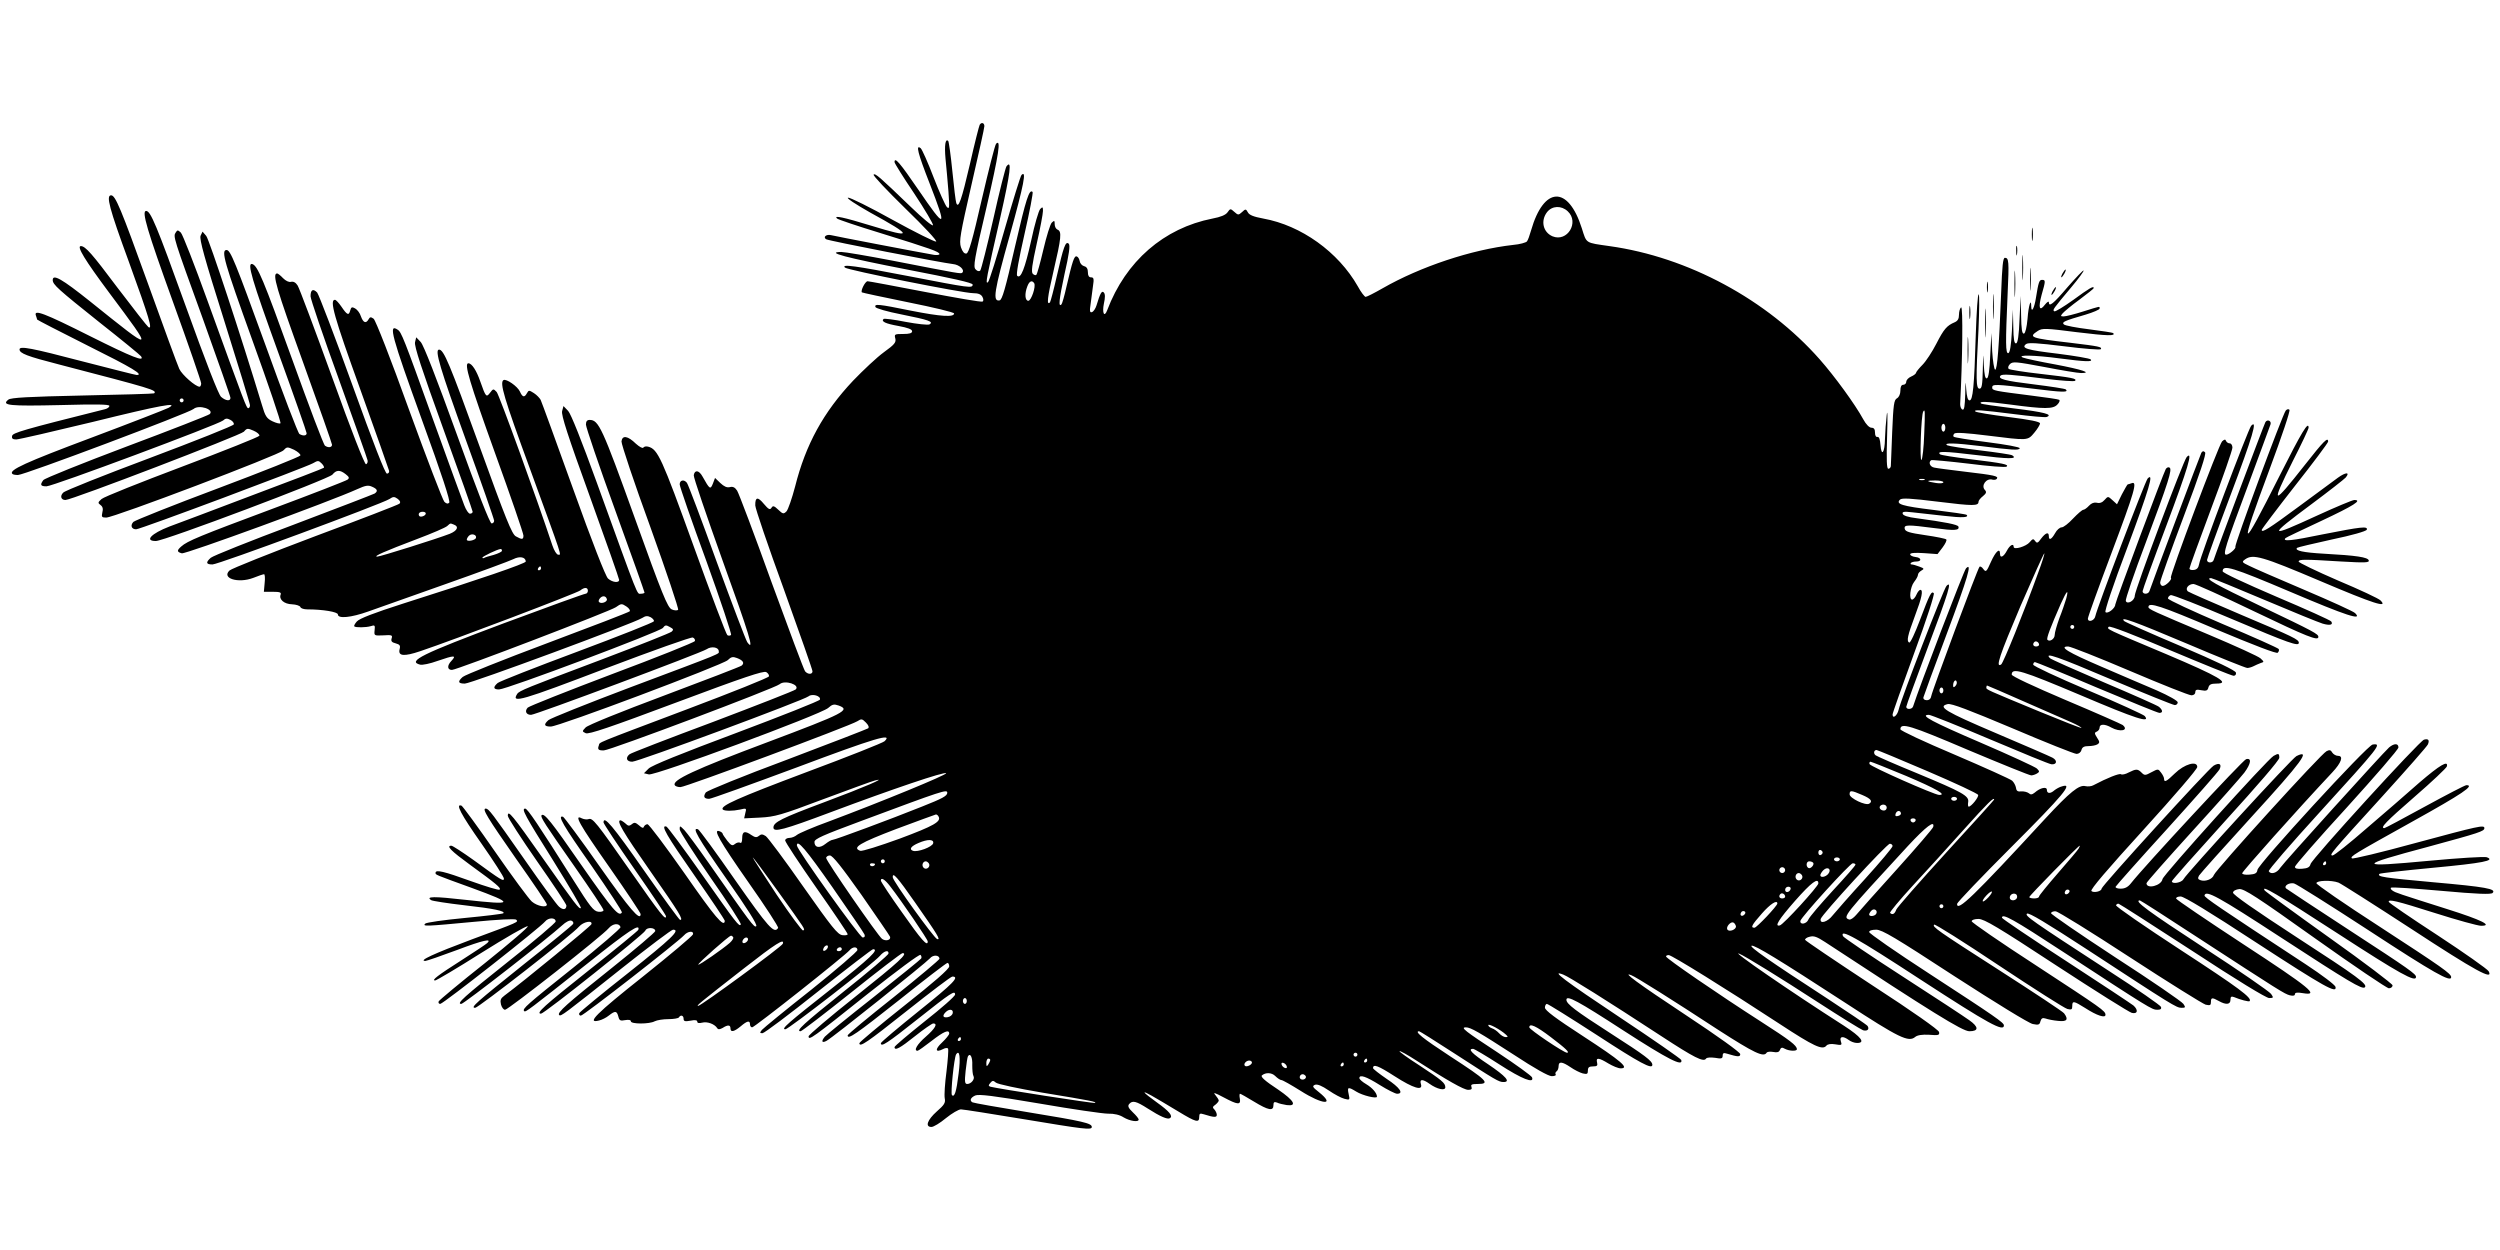 <?xml version="1.0" standalone="no"?>
<!DOCTYPE svg PUBLIC "-//W3C//DTD SVG 20010904//EN"
 "http://www.w3.org/TR/2001/REC-SVG-20010904/DTD/svg10.dtd">
<svg version="1.0" xmlns="http://www.w3.org/2000/svg"
 width="1280pt" height="640pt" viewBox="0 0 1280 640"
 preserveAspectRatio="xMidYMid meet">
<g transform="translate(0,640) scale(0.1,-0.1)"
fill="#000000" stroke="none">
<path d="M5016 5761 c-3 -5 -26 -95 -50 -201 -43 -185 -59 -231 -70 -199 -3 8
-12 81 -20 163 -8 81 -18 151 -21 154 -15 15 -20 -23 -14 -90 4 -40 11 -116
15 -168 6 -84 5 -93 -8 -80 -8 8 -39 77 -68 152 -29 76 -59 143 -66 149 -27
22 -15 -25 46 -181 91 -234 83 -238 -59 -30 -93 136 -121 169 -121 140 0 -6
45 -78 101 -161 55 -83 98 -156 96 -162 -2 -7 -53 35 -113 93 -162 156 -183
174 -191 166 -5 -4 69 -82 162 -173 97 -94 165 -167 158 -170 -7 -2 -108 48
-224 112 -115 64 -218 115 -227 113 -10 -2 39 -34 113 -76 221 -121 222 -134
7 -68 -147 45 -196 55 -176 37 5 -5 106 -39 224 -75 258 -80 300 -95 300 -107
0 -4 -12 -6 -27 -4 -71 12 -509 96 -528 101 -24 6 -43 -10 -25 -21 12 -8 599
-122 649 -127 33 -3 62 -30 48 -44 -7 -7 -11 -6 -360 62 -125 24 -242 44 -260
44 -83 -1 23 -29 337 -90 234 -45 336 -68 336 -77 0 -20 -17 -17 -322 42 -284
55 -351 64 -332 45 13 -13 605 -131 656 -131 27 0 41 -6 48 -19 6 -11 6 -21 1
-24 -5 -4 -137 19 -293 49 -156 30 -289 55 -296 55 -12 0 -37 -49 -29 -57 3
-2 110 -25 238 -51 129 -26 234 -51 234 -57 0 -20 -67 -16 -219 14 -172 35
-189 36 -184 19 3 -7 62 -24 134 -38 140 -28 166 -37 143 -51 -8 -4 -63 2
-122 13 -59 12 -110 18 -113 15 -14 -13 9 -24 76 -36 48 -9 70 -17 70 -27 0
-10 -13 -14 -46 -14 -43 0 -46 -1 -40 -23 5 -20 -4 -31 -58 -70 -36 -26 -106
-92 -158 -146 -152 -161 -243 -327 -297 -542 -16 -61 -36 -118 -44 -127 -15
-15 -19 -14 -42 8 -22 21 -28 22 -35 10 -8 -12 -15 -8 -39 20 -31 38 -45 36
-44 -8 0 -15 66 -209 147 -431 80 -223 146 -410 146 -418 0 -17 -24 -17 -38 0
-6 7 -83 213 -172 457 -88 245 -168 456 -176 468 -11 17 -22 22 -37 18 -15 -4
-30 3 -49 21 l-27 26 -11 -29 c-13 -32 -16 -30 -53 36 -18 33 -40 36 -45 7 -2
-10 65 -206 148 -438 137 -379 165 -470 126 -417 -7 10 -77 194 -156 410 -78
216 -147 399 -153 406 -15 19 -37 14 -37 -8 0 -11 61 -187 136 -391 74 -205
131 -376 127 -380 -4 -4 -13 -5 -19 -1 -6 4 -84 210 -173 457 -163 451 -183
495 -232 508 -10 3 -22 1 -25 -5 -4 -5 -20 4 -38 20 -42 41 -70 45 -74 12 -1
-14 65 -212 148 -439 82 -228 146 -419 142 -423 -5 -5 -20 -4 -33 2 -21 10
-48 75 -189 468 -167 464 -185 502 -231 502 -13 0 -19 -7 -19 -24 0 -13 67
-211 150 -439 83 -228 150 -418 150 -421 0 -3 -9 -6 -19 -6 -21 0 -6 -37 -225
568 -79 218 -133 353 -147 368 l-24 25 -7 -26 c-5 -20 28 -123 143 -440 82
-227 149 -418 149 -424 0 -17 -35 -13 -57 7 -12 10 -82 189 -178 457 -87 242
-162 448 -167 458 -5 9 -20 25 -34 34 -25 16 -27 16 -36 0 -13 -24 -23 -21
-36 8 -12 27 -70 67 -84 59 -21 -13 2 -91 136 -456 171 -469 161 -438 144
-438 -8 0 -21 21 -30 48 -82 247 -272 770 -285 785 -17 18 -18 17 -34 -4 -19
-25 -22 -22 -50 58 -19 55 -43 93 -61 93 -23 0 5 -94 137 -461 80 -221 145
-410 145 -421 0 -21 -7 -22 -39 -4 -20 11 -51 88 -188 467 -151 418 -181 489
-205 489 -24 0 5 -96 137 -462 80 -220 145 -407 145 -414 0 -8 -6 -14 -13 -14
-9 0 -72 162 -177 453 -106 293 -171 460 -186 476 l-23 24 -6 -25 c-5 -19 34
-138 144 -442 83 -229 151 -421 151 -426 0 -6 -6 -10 -14 -10 -7 0 -20 19 -29
43 -9 23 -82 223 -162 445 -148 412 -160 442 -179 454 -49 33 -32 -30 124
-461 103 -283 147 -418 140 -425 -7 -7 -15 -5 -25 5 -8 8 -89 219 -180 469
-96 267 -172 460 -182 468 -14 10 -19 10 -26 -3 -13 -23 -27 -18 -39 15 -5 17
-19 35 -30 41 -16 9 -20 7 -25 -11 -7 -27 -16 -23 -45 20 -13 19 -28 35 -33
35 -29 0 -6 -83 129 -457 80 -222 146 -410 148 -418 2 -8 -3 -15 -11 -15 -9 0
-70 157 -177 454 -90 250 -172 463 -180 473 -21 22 -34 15 -34 -19 0 -14 65
-205 145 -425 79 -220 146 -407 147 -415 2 -9 -2 -18 -8 -20 -7 -2 -76 174
-173 444 -89 246 -169 459 -177 471 -10 16 -22 22 -34 19 -11 -3 -27 5 -41 19
-12 13 -26 24 -30 24 -27 0 -4 -77 132 -453 82 -227 149 -418 149 -424 0 -14
-19 -17 -36 -5 -7 4 -82 203 -168 442 -149 413 -177 479 -204 488 -29 9 -4
-76 133 -454 80 -220 145 -406 145 -412 0 -14 -19 -15 -37 -4 -7 4 -85 208
-173 453 -156 429 -180 489 -200 489 -30 0 -11 -65 131 -459 84 -232 149 -424
145 -428 -3 -4 -22 1 -41 10 -29 14 -37 25 -54 84 -107 353 -270 847 -285 865
l-19 22 -10 -21 c-7 -17 19 -112 122 -438 72 -229 131 -422 131 -430 0 -8 -4
-15 -9 -15 -9 0 -14 13 -210 554 -65 180 -126 336 -135 345 -15 14 -18 14 -26
1 -14 -21 -15 -19 141 -449 76 -212 139 -391 139 -398 0 -18 -24 -16 -48 5
-13 11 -78 178 -182 467 -150 416 -179 485 -202 485 -24 0 5 -99 137 -464 80
-221 145 -409 145 -419 0 -9 -4 -17 -8 -17 -21 0 -90 61 -104 91 -9 19 -82
219 -163 444 -136 377 -164 445 -186 445 -27 0 -11 -63 91 -341 106 -292 122
-348 100 -334 -6 4 -78 96 -160 204 -128 171 -163 211 -186 211 -23 0 20 -71
146 -240 232 -311 234 -310 -99 -43 -144 115 -191 142 -191 109 0 -23 27 -47
240 -217 113 -89 208 -167 212 -173 21 -31 -43 -6 -261 103 -235 118 -290 139
-277 105 3 -9 6 -18 6 -20 0 -2 117 -62 260 -134 229 -114 288 -150 250 -150
-6 0 -131 32 -279 70 -259 68 -321 80 -321 61 0 -20 38 -35 202 -77 480 -125
504 -132 487 -148 -2 -2 -167 -7 -366 -11 -279 -6 -367 -11 -380 -21 -39 -30
5 -34 265 -28 185 5 252 4 252 -4 0 -7 -10 -14 -22 -17 -423 -106 -473 -121
-476 -137 -3 -13 3 -18 21 -18 13 0 190 41 393 90 348 86 443 103 387 72 -13
-7 -190 -76 -395 -153 -339 -127 -424 -166 -405 -185 3 -4 16 -6 29 -6 32 0
877 318 899 338 27 24 107 -2 83 -26 -6 -6 -198 -81 -425 -166 -228 -86 -420
-163 -427 -172 -18 -24 -15 -32 16 -32 32 0 879 316 904 337 13 12 21 12 38 3
12 -6 19 -17 17 -23 -2 -7 -196 -84 -430 -172 -235 -88 -434 -167 -443 -177
-18 -17 -12 -38 11 -38 32 0 898 332 914 350 15 18 19 18 49 5 19 -8 32 -20
30 -26 -2 -6 -180 -77 -395 -158 -215 -81 -401 -155 -413 -166 -19 -17 -20
-20 -5 -31 11 -8 14 -20 9 -38 -5 -23 -3 -26 20 -26 40 0 886 321 907 344 18
19 20 19 55 3 19 -10 34 -23 32 -29 -2 -6 -192 -82 -421 -168 -230 -86 -425
-164 -434 -172 -17 -18 -10 -38 14 -38 21 0 868 317 905 338 26 15 29 15 45
-1 9 -9 14 -19 11 -22 -2 -3 -166 -66 -364 -140 -197 -75 -389 -147 -427 -161
-93 -36 -129 -74 -69 -74 43 0 884 317 904 340 20 25 39 25 68 2 18 -14 20
-20 9 -28 -8 -6 -180 -73 -384 -149 -373 -139 -436 -165 -467 -193 -23 -20
-23 -28 3 -35 19 -5 763 267 897 328 44 20 57 22 77 13 28 -12 31 -23 13 -35
-7 -4 -194 -76 -416 -160 -222 -83 -412 -159 -423 -169 -27 -24 -24 -34 9 -34
30 0 867 310 906 335 19 13 25 13 42 1 13 -10 16 -18 9 -25 -5 -5 -199 -80
-430 -166 -231 -87 -429 -166 -440 -176 -42 -40 44 -67 121 -38 27 11 52 19
56 19 4 0 6 -20 3 -45 l-4 -45 46 0 c35 0 44 -3 40 -14 -10 -25 18 -49 58 -50
21 -1 40 -7 43 -14 2 -7 18 -12 36 -12 79 0 156 -13 156 -26 0 -23 68 -16 155
15 44 16 222 79 395 140 173 61 330 119 348 128 33 17 63 11 64 -12 0 -10
-236 -91 -627 -215 -153 -49 -225 -77 -238 -92 -10 -11 -16 -23 -13 -25 7 -7
60 -6 84 1 21 7 23 5 20 -21 -3 -28 -2 -28 45 -26 43 3 48 1 42 -16 -4 -14 1
-20 21 -25 21 -6 25 -11 20 -30 -9 -36 23 -38 106 -10 170 57 804 298 819 311
21 17 39 17 39 -2 0 -8 -6 -15 -12 -15 -7 0 -195 -68 -418 -151 -422 -158
-496 -195 -429 -212 11 -3 51 5 89 19 87 30 99 30 71 0 -23 -24 -21 -46 3 -46
24 0 811 301 839 321 27 19 30 20 54 4 14 -9 21 -21 17 -25 -5 -5 -195 -78
-422 -163 -227 -85 -422 -163 -433 -173 -27 -24 -24 -34 11 -34 31 0 866 309
908 336 17 11 27 12 43 4 11 -6 19 -16 17 -21 -2 -6 -179 -76 -393 -156 -215
-80 -398 -152 -407 -160 -25 -22 -22 -33 7 -33 38 0 825 296 839 315 11 15 16
16 35 5 19 -10 21 -14 10 -24 -8 -7 -167 -70 -354 -141 -393 -148 -427 -162
-437 -178 -32 -50 19 -35 462 134 232 88 429 158 437 155 8 -3 13 -11 11 -18
-3 -7 -193 -83 -423 -169 -230 -87 -424 -164 -433 -172 -17 -18 -8 -37 17 -37
22 0 868 316 899 336 25 17 62 10 62 -10 0 -16 38 -1 -455 -186 -220 -83 -407
-158 -417 -167 -26 -23 -22 -33 12 -33 41 0 878 315 906 340 17 17 26 19 47
11 32 -12 40 -26 24 -39 -6 -5 -185 -74 -396 -153 -222 -83 -393 -152 -403
-164 -18 -19 -18 -20 1 -29 15 -7 124 30 463 157 347 130 446 163 461 156 10
-6 16 -16 14 -22 -2 -7 -190 -82 -418 -168 -490 -185 -446 -167 -453 -186 -8
-20 -2 -26 26 -25 31 0 878 319 900 339 26 23 106 -3 82 -27 -6 -6 -198 -81
-425 -167 -228 -85 -420 -159 -426 -165 -22 -18 -15 -38 14 -38 30 0 879 315
903 335 18 15 64 2 58 -17 -3 -7 -195 -83 -429 -171 -281 -105 -432 -166 -448
-182 l-24 -24 25 -6 c31 -8 880 307 918 340 21 19 30 21 53 13 64 -23 33 -39
-366 -189 -371 -139 -488 -194 -472 -219 3 -6 16 -10 29 -10 26 0 869 314 905
337 22 14 25 13 44 -6 13 -13 18 -24 12 -30 -6 -4 -192 -76 -414 -160 -229
-85 -409 -159 -417 -168 -15 -22 -9 -33 17 -33 10 0 212 73 449 161 402 151
494 178 449 134 -8 -8 -189 -80 -404 -160 -348 -131 -441 -172 -424 -190 9 -8
51 -8 88 0 33 8 34 7 27 -18 l-6 -27 82 4 c75 4 106 12 323 94 132 49 251 93
265 96 67 18 -50 -33 -259 -111 -222 -83 -261 -103 -261 -130 0 -26 52 -12
292 78 320 120 586 210 592 200 5 -8 -331 -146 -598 -246 -83 -30 -157 -62
-166 -70 -9 -8 -26 -15 -38 -15 -12 0 -22 -6 -22 -13 0 -8 72 -117 160 -243
88 -125 160 -232 160 -237 0 -5 -12 -7 -27 -5 -24 3 -53 39 -200 248 -94 135
-181 251 -192 259 -17 11 -24 11 -36 1 -11 -9 -19 -8 -37 4 -34 24 -48 20 -48
-15 0 -18 -4 -28 -10 -24 -6 4 -18 1 -27 -6 -13 -11 -19 -9 -39 16 -13 17 -24
33 -24 36 0 4 -7 10 -16 13 -36 14 -2 -47 149 -263 86 -122 154 -227 151 -232
-20 -32 -49 1 -220 245 -97 140 -183 257 -190 260 -34 13 -3 -41 147 -256 106
-151 158 -233 151 -240 -10 -10 -28 15 -246 327 -54 77 -109 151 -122 165 -23
23 -24 24 -24 4 0 -11 72 -123 159 -249 88 -126 157 -233 154 -238 -8 -14 -21
3 -200 257 -93 132 -174 241 -181 244 -32 10 0 -45 144 -251 85 -122 155 -226
155 -232 -3 -37 -51 20 -206 243 -97 138 -182 252 -190 252 -7 0 -15 -6 -18
-12 -3 -10 -10 -8 -25 6 -18 15 -24 17 -37 6 -13 -10 -19 -10 -33 4 -10 9 -22
16 -25 16 -23 0 11 -58 153 -261 150 -215 171 -249 152 -249 -4 0 -88 115
-186 255 -158 226 -206 283 -206 244 0 -6 72 -115 160 -241 88 -126 160 -234
160 -239 0 -25 -28 10 -178 225 -181 259 -198 280 -219 272 -8 -3 -23 -1 -34
4 -43 23 -14 -29 141 -250 88 -126 160 -234 160 -240 0 -40 -56 25 -210 244
-96 137 -181 251 -187 254 -31 10 -3 -40 147 -253 87 -126 157 -232 154 -237
-15 -24 -47 13 -206 241 -157 227 -192 270 -205 257 -8 -8 17 -46 169 -263 81
-116 148 -216 148 -223 0 -6 -11 -10 -27 -8 -24 3 -42 26 -125 158 -184 291
-237 370 -249 370 -21 0 -3 -33 145 -269 80 -129 144 -237 140 -240 -8 -8 -26
15 -195 255 -157 223 -179 250 -179 217 0 -10 68 -115 150 -233 83 -118 150
-220 150 -226 0 -22 -17 -25 -38 -6 -11 9 -91 118 -177 242 -168 240 -183 260
-198 260 -20 0 6 -43 156 -258 87 -123 157 -227 157 -233 0 -18 -49 -9 -77 15
-15 13 -100 128 -188 255 -88 127 -166 233 -172 236 -33 12 -4 -43 102 -194
63 -90 115 -171 115 -179 0 -17 -11 -11 -156 95 -56 40 -107 73 -113 73 -28 0
-3 -26 96 -98 135 -98 160 -119 151 -127 -4 -4 -70 16 -148 44 -138 50 -180
60 -180 42 0 -10 -8 -7 185 -77 224 -82 219 -89 -33 -61 -160 18 -205 18 -174
-2 7 -4 83 -16 170 -26 152 -17 211 -30 199 -41 -3 -3 -92 -14 -197 -24 -106
-10 -197 -23 -203 -29 -15 -15 2 -14 247 9 125 12 213 17 219 11 12 -12 18
-10 -228 -101 -195 -73 -275 -110 -237 -110 6 0 79 25 162 56 135 51 182 61
154 35 -5 -5 -63 -44 -129 -86 -124 -79 -158 -105 -137 -105 6 0 113 63 236
141 124 78 231 139 238 137 7 -3 -92 -87 -219 -189 -128 -101 -234 -190 -237
-196 -3 -7 1 -13 8 -13 15 0 512 391 537 422 17 21 54 21 54 0 0 -7 -108 -99
-240 -203 -234 -186 -270 -219 -243 -219 13 0 449 340 516 402 19 18 39 28 48
24 8 -3 12 -11 8 -17 -3 -6 -115 -98 -248 -203 -251 -201 -280 -226 -253 -226
16 0 500 377 532 416 22 25 70 34 63 12 -3 -10 -340 -287 -446 -366 -19 -14
-22 -23 -17 -45 4 -15 13 -27 21 -27 16 0 499 379 530 417 21 25 54 29 61 6 2
-6 -106 -99 -240 -206 -241 -192 -265 -213 -253 -224 7 -7 22 5 324 244 212
169 272 209 260 172 -2 -5 -115 -98 -252 -206 -233 -185 -275 -223 -246 -223
17 0 526 406 534 425 7 19 51 17 51 -2 0 -6 -101 -92 -225 -191 -230 -183
-279 -227 -267 -239 9 -8 21 1 320 239 137 109 255 198 263 198 40 0 -7 -45
-230 -222 -135 -106 -247 -199 -250 -205 -3 -7 1 -13 8 -13 14 0 497 377 528
411 19 22 51 25 46 5 -2 -8 -117 -105 -255 -215 -241 -191 -293 -243 -226
-226 14 3 38 15 51 26 32 25 40 24 48 -6 5 -20 10 -23 35 -18 18 3 29 1 29 -6
0 -15 95 -15 122 0 12 6 43 11 70 11 26 0 51 4 54 9 9 15 24 10 24 -7 0 -13 7
-15 35 -10 24 5 35 3 35 -5 0 -7 9 -9 25 -5 26 7 64 -7 77 -28 5 -8 13 -7 28
1 26 17 40 16 40 -2 0 -22 18 -18 52 10 34 29 48 32 48 10 0 -8 5 -15 11 -15
12 0 477 368 499 395 16 19 40 19 40 1 0 -8 -107 -100 -237 -204 -131 -103
-244 -196 -252 -205 -12 -15 -11 -17 3 -17 9 0 138 97 286 215 149 118 275
215 280 215 33 0 -14 -45 -209 -199 -230 -181 -264 -211 -240 -211 16 0 454
340 484 376 22 26 46 32 44 12 0 -7 -102 -94 -227 -193 -210 -168 -250 -205
-223 -205 6 0 123 90 261 200 137 110 255 200 261 200 31 0 -18 -45 -238 -220
-134 -106 -243 -199 -243 -206 0 -23 18 -10 301 216 154 122 267 206 272 201
5 -5 7 -14 3 -19 -3 -5 -113 -94 -243 -197 -131 -103 -244 -195 -250 -203 -20
-24 -15 -34 9 -21 32 17 509 399 529 422 16 20 49 18 49 -2 0 -5 -106 -94
-235 -197 -129 -102 -235 -190 -235 -195 0 -24 43 6 264 181 131 105 242 190
247 190 5 0 9 -8 9 -18 0 -13 -79 -82 -230 -201 -126 -100 -230 -187 -230
-192 0 -24 40 4 244 166 121 96 225 175 232 175 39 0 6 -34 -171 -176 -107
-86 -195 -160 -195 -165 0 -22 32 -1 187 122 174 138 193 150 193 127 0 -9
-70 -70 -155 -137 -85 -68 -155 -127 -155 -132 0 -21 29 -5 105 56 44 35 86
64 93 65 25 0 10 -26 -38 -68 -44 -38 -64 -72 -42 -72 4 0 36 23 71 50 63 49
91 61 91 38 0 -6 -17 -27 -37 -46 -38 -35 -34 -54 6 -33 11 6 22 7 25 2 3 -5
-1 -58 -8 -117 -8 -60 -12 -121 -9 -137 5 -23 -2 -34 -41 -68 -48 -43 -61 -79
-27 -79 11 0 44 20 74 45 31 25 65 45 77 45 12 0 156 -23 320 -50 313 -52 350
-57 350 -40 0 19 -43 29 -324 75 -153 25 -283 48 -287 51 -16 9 -10 24 14 35
18 8 92 -1 328 -41 167 -29 326 -52 352 -52 31 1 60 -6 80 -19 32 -19 77 -26
77 -11 0 5 -13 21 -30 37 -23 22 -27 32 -19 42 17 20 35 16 96 -23 64 -41 101
-57 113 -49 17 11 -3 35 -66 80 -35 25 -64 48 -64 51 0 6 34 -13 175 -98 89
-54 105 -58 105 -27 0 18 4 20 23 14 54 -17 67 -17 67 -3 0 8 -6 20 -12 27
-11 10 -10 15 5 25 9 7 17 17 17 21 0 5 -8 17 -17 28 -14 16 -4 13 41 -11 73
-39 90 -41 84 -7 -3 14 -2 25 1 25 3 0 35 -18 71 -40 74 -45 100 -50 100 -19
0 16 4 19 18 14 9 -5 32 -10 50 -13 55 -7 38 23 -42 78 -70 46 -93 67 -85 74
19 16 50 15 68 -3 12 -12 26 -21 32 -21 6 0 50 -25 98 -55 113 -72 180 -76 94
-7 -33 26 -36 31 -20 38 12 4 35 -5 70 -29 29 -20 65 -39 81 -43 27 -7 28 -6
21 25 -8 36 -3 38 39 12 32 -20 106 -38 106 -26 0 18 -23 45 -55 64 -19 11
-35 25 -35 31 0 20 34 9 104 -35 40 -25 80 -45 89 -45 36 0 14 32 -53 76 -38
26 -70 51 -70 55 0 23 26 13 110 -41 98 -63 147 -77 135 -40 -8 26 9 26 44 1
39 -28 81 -37 81 -18 0 22 -17 36 -134 113 -58 37 -103 70 -101 72 3 3 42 -19
87 -48 158 -102 243 -150 265 -150 16 0 21 4 17 15 -5 12 2 15 30 15 69 0 53
17 -141 143 -139 91 -184 127 -157 127 3 0 81 -49 172 -108 224 -145 236 -152
260 -152 38 0 13 29 -79 91 -83 55 -106 79 -77 79 6 0 67 -36 135 -80 116 -75
180 -100 167 -66 -3 8 -82 65 -174 126 -171 112 -194 130 -165 130 25 0 66
-24 247 -141 105 -69 176 -109 193 -109 14 0 24 4 20 9 -3 5 -1 12 5 16 5 3
10 15 10 26 0 26 18 24 61 -5 20 -14 48 -28 63 -32 22 -5 26 -3 26 15 0 16 6
21 26 21 21 0 25 4 21 20 -7 27 9 25 58 -5 22 -13 50 -25 63 -25 47 0 2 38
-193 165 -140 91 -195 132 -195 146 0 10 5 19 10 19 6 0 121 -72 257 -160 221
-144 283 -177 283 -152 0 20 -36 47 -215 162 -179 115 -225 150 -225 171 0 26
59 -6 290 -156 232 -150 309 -189 298 -152 -2 6 -143 104 -313 217 -284 189
-361 247 -291 220 28 -10 225 -134 502 -315 168 -110 217 -135 229 -115 4 6
23 7 46 4 33 -6 39 -4 39 11 0 13 5 16 23 10 56 -17 67 -17 67 -2 0 9 -114 91
-279 200 -248 164 -329 224 -279 204 21 -7 207 -124 447 -281 182 -117 231
-141 246 -116 3 5 18 7 34 4 20 -4 30 -1 34 10 5 13 11 15 26 6 23 -12 61 -13
61 -2 0 19 -34 45 -185 142 -215 138 -485 323 -485 333 0 4 6 7 14 7 15 0 294
-173 567 -352 177 -116 220 -136 240 -112 6 8 23 11 46 7 33 -6 35 -4 28 16
-8 25 11 28 41 6 10 -8 29 -15 42 -15 45 0 21 31 -65 87 -280 179 -587 391
-538 370 28 -11 213 -125 402 -248 117 -76 221 -140 232 -144 21 -6 34 5 23
22 -4 6 -97 69 -207 141 -297 193 -400 265 -387 270 15 5 138 -70 484 -295
271 -177 320 -201 354 -172 11 9 35 13 71 11 49 -4 54 -2 51 14 -2 11 -135
105 -343 240 -187 123 -341 227 -343 232 -1 5 9 13 24 16 21 6 38 -1 78 -27
543 -357 704 -457 739 -457 49 0 49 22 -1 57 -22 16 -174 116 -340 223 -166
107 -303 200 -306 207 -17 40 64 -5 398 -223 349 -227 426 -269 426 -234 0 14
-40 42 -384 266 -168 109 -306 205 -306 212 0 7 14 12 36 12 30 0 97 -40 402
-239 209 -135 381 -241 400 -244 29 -6 35 -4 39 14 5 16 11 19 27 14 11 -4 40
-10 64 -12 45 -5 54 7 30 39 -7 9 -155 107 -328 218 -326 209 -348 225 -337
236 4 4 153 -90 331 -209 179 -119 336 -219 351 -223 21 -5 25 -3 25 15 0 28
7 27 66 -10 60 -39 104 -53 104 -35 0 20 -16 31 -360 256 -179 116 -325 217
-325 223 0 7 15 12 35 12 29 0 101 -43 398 -238 199 -130 374 -240 387 -243
30 -7 34 15 8 38 -10 8 -165 111 -345 228 -181 117 -328 217 -328 221 0 25 56
-6 314 -175 443 -289 454 -296 481 -296 17 0 23 4 19 15 -3 8 -121 90 -262
181 -409 266 -435 285 -424 296 8 8 102 -49 309 -184 434 -284 456 -298 482
-298 21 0 22 2 10 20 -8 12 -164 119 -348 238 -183 120 -332 222 -330 227 2 6
13 10 24 9 11 0 182 -106 381 -236 198 -129 373 -238 387 -242 23 -5 27 -3 27
14 0 23 6 24 40 5 37 -21 60 -19 60 6 0 16 4 19 18 14 33 -14 76 -25 80 -21
15 16 -57 69 -353 262 -184 120 -333 223 -331 229 2 5 8 9 13 8 5 -1 175 -110
378 -242 227 -149 378 -241 393 -241 23 0 23 2 10 21 -8 12 -163 119 -346 238
-282 184 -360 241 -326 241 3 0 133 -83 287 -184 430 -280 454 -295 481 -302
17 -4 26 -2 26 6 0 8 12 10 41 5 88 -15 37 27 -306 251 -186 122 -341 227
-343 233 -2 6 8 11 23 11 17 0 146 -78 384 -234 355 -231 416 -265 409 -229
-2 10 -68 60 -153 116 -444 291 -520 343 -518 352 6 30 68 -4 393 -216 344
-224 415 -267 428 -254 16 15 -37 54 -347 255 -218 142 -330 220 -328 230 1 9
15 16 32 18 25 2 90 -40 389 -253 197 -140 367 -255 377 -255 11 0 19 7 19 15
0 7 -146 118 -325 245 -178 127 -327 236 -330 241 -20 31 59 -16 375 -221 316
-205 400 -252 400 -222 0 15 -30 37 -345 242 -170 111 -314 206 -320 211 -13
13 14 31 40 26 11 -2 184 -111 385 -242 329 -215 420 -267 420 -238 0 18 -46
50 -367 259 -178 115 -323 215 -323 222 0 14 76 17 113 3 13 -5 181 -112 373
-237 330 -216 422 -266 396 -217 -6 11 -124 94 -261 184 -138 90 -251 167
-251 172 0 14 36 6 238 -58 113 -36 219 -65 235 -65 63 0 2 30 -172 85 -255
81 -265 84 -281 95 -8 5 -12 12 -8 15 3 4 119 -4 257 -16 186 -17 255 -19 263
-11 21 21 -34 31 -305 55 -251 23 -289 28 -274 43 3 3 126 17 274 31 256 24
322 37 275 54 -11 4 -143 -4 -292 -18 -376 -35 -376 -27 -6 72 261 71 286 79
286 95 0 18 -29 11 -352 -76 -175 -48 -322 -83 -326 -79 -10 10 1 17 312 190
252 140 319 185 274 185 -7 0 -103 -50 -213 -110 -110 -60 -203 -110 -207
-110 -24 0 8 33 154 160 90 78 164 148 166 156 8 33 -35 8 -141 -83 -61 -54
-183 -160 -271 -235 -87 -76 -165 -138 -173 -138 -20 0 -11 11 254 302 125
138 231 258 234 267 9 22 2 30 -20 24 -23 -6 -574 -610 -581 -637 -4 -16 -15
-22 -43 -24 -25 -2 -37 1 -37 10 0 7 119 144 265 303 145 160 265 298 265 308
0 22 -22 22 -48 0 -34 -31 -538 -588 -557 -616 -17 -27 -48 -36 -59 -18 -4 5
112 139 257 298 313 344 325 358 275 351 -28 -4 -586 -612 -590 -642 -2 -16
-11 -22 -40 -24 -22 -2 -38 1 -38 7 0 9 280 323 461 516 47 50 59 85 30 85
-11 0 -24 8 -30 17 -7 13 -14 15 -29 7 -27 -12 -569 -609 -577 -634 -7 -22
-46 -36 -70 -26 -12 4 -13 10 -6 23 6 10 128 146 271 303 256 280 304 346 228
309 -23 -11 -560 -597 -579 -631 -10 -18 -59 -26 -59 -10 0 5 124 144 275 311
165 181 275 309 275 321 0 23 -4 24 -29 10 -30 -16 -566 -610 -569 -631 -6
-34 -82 -53 -82 -21 0 5 106 125 236 268 130 142 249 277 265 298 34 46 39 77
9 69 -16 -4 -522 -549 -590 -636 -15 -19 -31 -27 -52 -27 -16 0 -28 4 -26 10
2 5 120 138 263 295 143 158 264 295 269 306 13 27 -1 36 -30 19 -28 -17 -574
-616 -574 -630 0 -14 -41 -23 -52 -12 -7 7 82 111 266 313 160 176 276 311
276 322 0 34 -66 15 -115 -33 -43 -42 -55 -48 -55 -27 0 6 -7 21 -16 32 -14
19 -15 19 -49 1 -31 -17 -35 -17 -50 -2 -20 20 -28 20 -66 1 -16 -9 -34 -13
-40 -9 -9 5 -68 -18 -142 -57 -9 -5 -27 -7 -40 -4 -32 8 -79 -30 -205 -166
-368 -399 -452 -480 -452 -437 0 7 126 139 280 293 264 264 317 328 258 309
-13 -3 -30 -13 -39 -20 -21 -19 -39 -18 -39 2 0 18 -34 11 -62 -14 -14 -11
-21 -12 -31 -3 -8 6 -25 10 -38 9 -18 -2 -25 2 -27 18 -2 12 -11 29 -20 37 -9
8 -142 68 -294 133 -154 65 -278 123 -278 130 0 36 49 21 347 -106 169 -71
314 -130 323 -130 8 0 22 5 30 10 13 8 13 11 -1 25 -8 8 -138 68 -289 133
-247 106 -315 142 -264 142 9 0 150 -56 312 -125 163 -69 304 -127 315 -128
29 -3 32 20 5 34 -13 7 -142 63 -288 125 -261 111 -302 136 -248 149 18 5 111
-31 332 -124 169 -72 317 -131 328 -131 11 0 22 8 25 20 4 15 14 20 37 20 17
0 37 4 45 9 12 8 12 13 -2 34 -14 22 -14 26 -2 31 8 3 15 12 15 21 0 19 27 19
60 0 45 -25 92 -15 58 13 -7 5 -138 63 -290 127 -167 71 -278 123 -278 131 0
38 51 22 354 -106 282 -120 359 -145 327 -106 -6 7 -137 67 -291 132 -158 67
-280 124 -280 131 0 7 4 13 9 13 5 0 147 -58 316 -130 169 -71 313 -130 321
-130 19 0 18 14 -2 31 -8 7 -135 63 -281 125 -147 63 -271 118 -277 124 -33
33 37 9 314 -109 171 -72 317 -131 325 -131 8 0 15 6 15 14 0 8 -44 33 -107
61 -60 25 -189 81 -287 123 -168 72 -217 102 -167 102 12 0 154 -56 316 -125
162 -69 303 -125 315 -125 12 0 20 7 20 16 0 13 7 15 31 10 25 -5 32 -2 36 14
4 15 14 20 40 20 76 0 15 36 -254 150 -314 132 -308 129 -296 141 6 6 130 -42
316 -121 169 -71 314 -130 323 -130 9 0 14 7 12 16 -2 11 -96 56 -283 136
-154 65 -284 123 -289 128 -27 27 50 -1 320 -115 162 -69 302 -125 310 -125 8
0 22 4 32 9 9 5 26 12 36 16 19 6 19 6 0 24 -10 10 -129 64 -264 121 -290 122
-310 131 -310 142 0 27 61 7 341 -112 205 -86 315 -128 321 -122 6 6 8 14 5
19 -3 5 -132 63 -287 128 -154 66 -280 124 -280 131 0 7 6 14 14 17 7 3 150
-53 317 -124 290 -123 339 -140 339 -120 0 17 -27 30 -290 141 -146 62 -271
117 -278 122 -16 14 3 38 29 38 10 0 150 -63 310 -140 273 -131 329 -153 329
-131 0 15 -20 26 -292 156 -239 114 -293 145 -257 145 6 0 128 -50 272 -111
144 -61 279 -116 299 -122 38 -11 55 -6 44 11 -3 6 -130 63 -281 127 -163 70
-275 122 -275 130 0 36 49 21 346 -105 289 -123 373 -150 332 -109 -9 9 -126
62 -260 119 -134 57 -261 112 -282 123 -38 18 -39 20 -21 33 40 29 86 16 385
-111 273 -116 350 -141 308 -99 -8 9 -106 55 -218 102 -111 48 -202 92 -201
97 2 12 26 12 220 0 121 -7 143 -6 139 6 -5 16 -63 25 -229 34 -107 6 -152 16
-138 30 3 3 84 22 179 43 101 21 175 42 178 50 6 19 -28 15 -226 -24 -159 -33
-209 -38 -190 -19 2 3 85 42 183 88 166 78 212 107 169 107 -9 0 -95 -36 -191
-80 -252 -116 -255 -110 -29 58 90 67 169 129 176 137 24 29 0 28 -40 -1 -22
-16 -111 -82 -198 -146 -157 -116 -192 -138 -192 -121 0 4 77 106 170 225 94
119 170 221 170 227 0 26 -23 3 -118 -118 -169 -215 -178 -212 -63 18 45 88
81 165 81 171 0 37 -35 -21 -149 -247 -202 -401 -211 -395 -51 34 64 172 107
300 102 305 -5 5 -13 3 -19 -4 -17 -22 -264 -689 -258 -698 5 -8 -32 -40 -47
-40 -18 0 -3 47 108 344 63 171 117 316 119 323 6 18 -16 28 -26 12 -7 -12
-253 -667 -265 -706 -5 -17 -34 -17 -34 0 0 6 54 156 120 331 114 302 140 392
106 356 -15 -17 -262 -670 -267 -710 -3 -17 -11 -26 -26 -28 -13 -2 -23 1 -23
7 0 6 50 143 110 304 61 162 110 303 110 315 0 12 -6 22 -14 22 -8 0 -16 6
-19 13 -3 9 -8 8 -20 -3 -17 -18 -270 -690 -262 -698 8 -8 -26 -42 -42 -42 -7
0 -13 8 -13 18 0 9 54 161 120 336 85 225 117 323 110 330 -8 8 -13 7 -19 -2
-6 -11 -252 -666 -266 -709 -6 -17 -35 -17 -35 0 0 6 54 156 120 331 113 301
140 392 106 356 -17 -18 -266 -682 -266 -710 0 -25 -38 -47 -46 -27 -3 8 43
142 102 298 118 316 137 376 122 385 -6 4 -14 0 -19 -7 -12 -20 -259 -682
-259 -695 0 -18 -39 -49 -50 -38 -5 5 37 133 111 328 113 303 139 391 105 356
-13 -14 -260 -664 -268 -705 -4 -23 -38 -34 -38 -12 0 8 54 158 120 333 120
319 135 372 104 360 -9 -3 -17 -6 -20 -6 -2 0 -15 -23 -30 -51 l-25 -51 -23
21 c-23 21 -23 21 -41 1 -11 -13 -25 -18 -39 -14 -14 3 -28 -2 -40 -15 -11
-12 -24 -21 -29 -21 -6 0 -29 -20 -53 -45 -23 -25 -49 -45 -58 -45 -10 0 -25
-13 -34 -30 -18 -32 -32 -39 -32 -15 0 23 -16 18 -39 -12 -17 -24 -22 -26 -31
-13 -9 13 -13 12 -28 -6 -18 -22 -82 -41 -82 -24 0 20 -20 9 -35 -20 -17 -32
-35 -40 -35 -15 0 32 -22 12 -46 -41 -23 -52 -26 -55 -39 -38 -7 11 -17 16
-20 12 -10 -10 -243 -636 -247 -662 -2 -13 -10 -21 -23 -21 -12 0 -19 6 -17
15 2 8 55 153 118 321 110 294 133 373 100 339 -11 -11 -241 -612 -271 -707
-5 -16 -35 -17 -35 -2 0 6 50 142 110 303 108 286 126 347 96 316 -15 -16
-234 -582 -245 -634 -7 -30 -31 -49 -31 -24 0 7 50 148 110 312 65 176 106
304 101 309 -12 12 -20 -2 -71 -138 -25 -66 -49 -118 -55 -115 -14 7 -9 34 30
138 35 92 43 132 27 132 -5 0 -14 -11 -20 -25 -6 -14 -16 -25 -22 -25 -17 0
-10 64 10 90 11 14 20 30 20 37 0 7 8 16 18 22 15 8 14 11 -11 20 -16 6 -33
11 -39 11 -6 0 -8 3 -4 8 4 4 16 7 27 7 30 0 27 20 -3 23 -16 2 -28 8 -28 14
0 7 24 9 70 6 l70 -5 26 34 c14 19 23 37 19 41 -3 4 -52 14 -108 22 -82 12
-102 18 -105 33 -4 21 14 21 153 3 103 -14 129 -12 122 8 -3 10 -67 23 -216
43 -41 5 -66 13 -69 22 -4 11 6 13 49 8 30 -3 102 -11 162 -18 94 -11 130 -9
116 5 -2 3 -78 14 -168 25 -165 20 -196 30 -173 53 9 9 53 7 197 -11 178 -22
205 -22 205 0 0 6 10 19 23 29 17 14 19 21 10 31 -22 22 7 63 39 53 9 -2 19 0
22 5 9 13 -10 18 -164 36 -74 9 -145 18 -157 21 -22 4 -31 28 -15 38 4 2 91
-6 192 -18 102 -13 189 -20 194 -15 12 11 -15 17 -187 38 -81 10 -151 21 -154
25 -18 17 21 16 187 -4 166 -21 214 -21 182 -1 -7 4 -81 15 -164 25 -84 10
-159 22 -168 26 -23 14 41 12 172 -4 158 -20 197 -23 199 -11 1 6 -71 19 -165
31 -92 12 -170 24 -173 28 -4 3 -2 11 3 16 7 7 65 3 169 -10 210 -26 206 -27
241 15 16 19 29 41 29 47 0 9 -51 19 -162 33 -89 11 -165 24 -169 28 -11 11
30 8 196 -13 85 -11 161 -18 169 -15 34 13 -13 25 -168 44 -90 11 -166 22
-168 25 -13 12 25 11 147 -5 179 -24 222 -24 244 0 10 10 14 21 9 24 -4 3 -66
12 -138 21 -196 25 -205 26 -205 42 0 18 14 18 209 -6 151 -19 184 -20 168 -4
-3 4 -77 15 -164 26 -149 18 -186 28 -170 45 10 9 53 6 227 -16 80 -10 149
-15 154 -11 12 12 -15 17 -179 36 -82 9 -154 21 -160 25 -6 6 -3 15 6 25 15
14 31 12 176 -15 88 -17 172 -31 188 -31 60 0 5 18 -132 44 -78 14 -152 30
-165 35 -37 15 60 13 187 -4 131 -17 173 -19 159 -5 -5 5 -81 18 -168 29 -159
19 -189 28 -163 49 11 9 58 6 196 -11 100 -13 185 -19 187 -15 8 12 -8 15
-156 33 -207 24 -216 28 -166 61 23 14 38 14 201 -7 156 -19 200 -20 184 -4
-3 2 -58 11 -123 19 -65 8 -123 19 -129 25 -12 12 1 18 111 50 40 12 72 26 72
31 0 13 8 14 -85 -15 -44 -14 -88 -25 -99 -25 -16 0 -17 2 -5 16 8 9 46 41 86
70 40 30 73 56 73 59 0 13 -22 0 -104 -60 -49 -35 -93 -62 -98 -59 -10 7 -8
10 86 122 38 45 67 85 64 87 -2 3 -39 -36 -82 -85 -74 -87 -96 -104 -96 -77 0
6 -9 1 -20 -13 -28 -37 -35 -17 -17 50 21 73 21 77 2 77 -14 0 -18 -11 -31
-92 -8 -52 -23 -80 -24 -46 0 50 -14 8 -19 -61 -4 -44 -11 -73 -18 -76 -10 -3
-14 21 -15 95 l-2 98 -6 -119 c-3 -83 -9 -121 -17 -124 -10 -3 -14 19 -15 85
l-2 88 -5 -109 c-4 -75 -10 -111 -18 -114 -15 -4 -15 49 -4 303 8 169 6 185
-14 185 -10 0 -14 -43 -19 -177 -11 -280 -20 -398 -31 -396 -5 2 -12 45 -15
95 l-4 93 -6 -114 c-3 -76 -9 -116 -17 -118 -9 -3 -13 17 -16 69 -3 67 -3 65
-5 -24 -2 -80 -5 -98 -17 -98 -18 0 -19 46 -5 305 4 94 5 174 1 178 -5 4 -11
-88 -15 -205 -8 -271 -15 -338 -32 -338 -9 0 -14 19 -17 58 -3 47 -4 42 -5
-26 -2 -62 -5 -83 -14 -79 -7 2 -12 15 -12 28 12 228 15 501 5 495 -6 -4 -11
-21 -11 -37 0 -21 -6 -32 -22 -39 -40 -17 -55 -34 -94 -110 -21 -41 -53 -90
-71 -108 -18 -18 -33 -37 -33 -41 0 -4 -11 -13 -25 -19 -14 -6 -25 -18 -25
-27 0 -8 -7 -15 -15 -15 -10 0 -15 -10 -15 -30 0 -17 -7 -33 -17 -39 -16 -8
-19 -32 -25 -173 -3 -90 -7 -169 -7 -175 -1 -7 -6 -13 -13 -13 -8 0 -10 45 -6
168 3 97 2 142 -2 107 -4 -33 -8 -88 -9 -122 -1 -71 -18 -94 -23 -31 -2 28 -7
42 -15 41 -8 -2 -13 7 -13 22 0 17 -5 25 -18 25 -11 0 -28 17 -42 43 -42 77
-147 221 -223 307 -270 306 -674 524 -1077 580 -125 18 -116 12 -141 91 -70
221 -195 216 -260 -11 -7 -25 -16 -50 -21 -56 -5 -6 -36 -15 -71 -18 -213 -24
-474 -111 -668 -222 -42 -24 -81 -44 -87 -44 -5 0 -24 24 -40 54 -100 176
-290 312 -484 347 -49 9 -72 18 -79 32 -10 18 -12 18 -30 1 -18 -16 -20 -16
-39 1 -20 18 -21 18 -35 -2 -10 -14 -35 -24 -77 -32 -249 -49 -444 -218 -539
-469 -15 -40 -27 -15 -17 34 7 31 7 49 -1 57 -10 10 -18 -4 -37 -67 -5 -16
-15 -31 -23 -34 -11 -4 -13 5 -7 42 3 25 9 66 12 91 6 38 4 45 -10 45 -11 0
-16 9 -16 26 0 17 -6 28 -19 31 -11 3 -21 14 -23 26 -2 11 -8 22 -15 24 -13 5
-22 -23 -53 -156 -10 -46 -22 -86 -25 -89 -17 -18 -13 23 15 153 24 105 30
149 22 157 -16 16 -27 -15 -61 -165 -16 -71 -32 -131 -35 -135 -18 -18 -14 23
18 160 40 171 43 203 21 212 -8 3 -15 15 -15 28 0 20 -2 20 -15 8 -8 -8 -27
-70 -43 -138 -16 -68 -32 -126 -36 -129 -3 -4 -12 -1 -18 5 -9 9 -4 46 20 154
18 79 32 154 32 168 0 21 -2 22 -14 10 -8 -8 -29 -80 -46 -160 -33 -148 -54
-200 -72 -182 -6 6 7 80 38 216 26 113 44 209 41 213 -17 17 -33 -32 -91 -283
-49 -215 -65 -269 -78 -272 -37 -7 -29 44 52 333 73 263 87 336 60 309 -5 -5
-43 -128 -85 -274 -41 -145 -80 -269 -86 -274 -16 -15 -9 18 62 329 53 234 61
301 32 263 -5 -7 -36 -128 -67 -268 -32 -140 -62 -259 -67 -265 -6 -6 -15 -4
-24 6 -13 13 -7 50 56 318 64 278 75 351 49 325 -6 -6 -38 -134 -73 -284 -48
-210 -67 -276 -79 -278 -11 -2 -20 9 -28 32 -10 32 -4 66 54 320 36 156 66
291 66 300 0 17 -15 22 -24 7z m3011 -443 c60 -56 -2 -159 -78 -128 -49 21
-62 80 -28 124 26 33 73 35 106 4z m-2732 -368 c10 -16 -15 -90 -30 -90 -17 0
-20 36 -5 74 10 27 24 33 35 16z m-4355 -600 c0 -5 -4 -10 -10 -10 -5 0 -10 5
-10 10 0 6 5 10 10 10 6 0 10 -4 10 -10z m8912 -172 c-2 -68 -9 -127 -14 -133
-10 -10 -2 231 9 248 9 15 10 3 5 -115z m108 32 c0 -11 -4 -20 -10 -20 -5 0
-10 9 -10 20 0 11 5 20 10 20 6 0 10 -9 10 -20z m-107 -267 c-7 -2 -19 -2 -25
0 -7 3 -2 5 12 5 14 0 19 -2 13 -5z m97 -12 c0 -6 -17 -7 -37 -4 -52 8 -54 13
-5 13 23 0 42 -4 42 -9z m-7770 -160 c0 -12 -28 -22 -34 -12 -3 5 -3 11 1 15
9 9 33 7 33 -3z m144 -57 c27 -10 18 -31 -21 -47 -64 -25 -356 -117 -372 -117
-22 1 38 27 204 90 77 29 147 59 155 67 17 15 14 15 34 7z m113 -68 c-4 -13
-47 -21 -47 -9 0 5 5 14 11 20 14 14 41 5 36 -11z m133 -66 c0 -5 -19 -14 -42
-21 -24 -6 -46 -13 -50 -16 -5 -2 -8 -1 -8 2 0 6 77 43 93 44 4 1 7 -3 7 -9z
m7866 -111 c-74 -204 -179 -464 -190 -471 -31 -20 -8 47 99 299 65 150 120
272 122 270 2 -3 -12 -47 -31 -98z m-7666 21 c0 -5 -5 -10 -11 -10 -5 0 -7 5
-4 10 3 6 8 10 11 10 2 0 4 -4 4 -10z m7809 -155 c-6 -20 -21 -65 -35 -100
-13 -36 -24 -74 -24 -86 0 -20 -25 -37 -37 -25 -7 6 15 63 68 184 31 69 42 80
28 27z m-7472 -2 c5 -13 -25 -26 -38 -17 -6 3 -5 11 2 20 13 16 31 14 36 -3z
m7513 -143 c0 -5 -4 -10 -10 -10 -5 0 -10 5 -10 10 0 6 5 10 10 10 6 0 10 -4
10 -10z m-180 -91 c0 -5 -7 -9 -15 -9 -15 0 -20 12 -9 23 8 8 24 -1 24 -14z
m-429 -212 c-8 -8 -11 -7 -11 4 0 20 13 34 18 19 3 -7 -1 -17 -7 -23z m350
-78 c101 -44 210 -92 242 -106 32 -14 56 -28 54 -30 -2 -2 -96 35 -208 81
-283 117 -279 115 -279 126 0 6 2 10 4 10 1 0 86 -36 187 -81z m-411 56 c0 -8
-4 -15 -10 -15 -5 0 -10 7 -10 15 0 8 5 15 10 15 6 0 10 -7 10 -15z m-80 -414
c140 -60 256 -114 258 -121 4 -11 -35 -60 -48 -60 -4 0 -5 10 -3 23 6 32 -29
51 -262 148 -110 45 -206 87 -212 92 -12 9 -9 27 5 27 4 0 122 -49 262 -109z
m-110 -24 c153 -65 211 -98 168 -97 -25 1 -351 145 -356 158 -2 6 0 12 5 12 4
0 87 -33 183 -73z m-4910 -86 c0 -16 -24 -29 -130 -71 -162 -65 -445 -170
-457 -170 -6 0 -22 -9 -37 -21 -30 -24 -56 -19 -56 10 0 16 41 34 243 109 416
155 437 162 437 143z m4684 -11 c45 -19 56 -33 36 -45 -18 -11 -100 28 -100
48 0 22 8 21 64 -3z m486 -20 c0 -5 -7 -10 -15 -10 -8 0 -15 5 -15 10 0 6 7
10 15 10 8 0 15 -4 15 -10z m190 -4 c0 -2 -111 -125 -246 -272 -135 -148 -250
-279 -255 -291 -8 -23 -20 -29 -32 -17 -3 3 49 66 116 139 67 72 185 202 262
288 123 137 155 168 155 153z m-550 -41 c0 -8 -6 -15 -14 -15 -17 0 -28 14
-19 24 12 12 33 6 33 -9z m73 -30 c0 -6 -7 -11 -16 -13 -12 -3 -15 1 -11 13 7
17 25 17 27 0z m-4928 -15 c16 -26 -22 -48 -199 -114 -102 -37 -193 -66 -202
-62 -43 16 -3 40 186 112 107 40 198 73 202 74 4 0 10 -4 13 -10z m5003 -21
c-2 -6 -8 -10 -13 -10 -5 0 -11 4 -13 10 -2 6 4 11 13 11 9 0 15 -5 13 -11z
m90 -33 c-2 -8 -86 -106 -188 -219 -102 -113 -195 -217 -207 -232 -13 -15 -28
-25 -35 -23 -35 12 -29 19 300 376 95 102 139 135 130 98z m-5120 -83 c-3 -19
-81 -48 -104 -39 -21 8 -9 24 29 40 46 20 79 20 75 -1z m-515 -227 c86 -124
160 -232 163 -240 4 -10 1 -16 -9 -16 -15 0 -337 451 -337 471 0 35 46 -19
183 -215z m5427 212 c0 -7 -64 -83 -141 -168 -78 -85 -152 -170 -166 -187 -26
-34 -67 -46 -61 -18 5 22 338 385 354 385 8 0 14 -6 14 -12z m953 -12 c-4 -8
-52 -64 -105 -125 -54 -62 -98 -116 -98 -121 0 -6 -11 -10 -25 -10 -14 0 -25
3 -25 7 0 7 251 263 258 263 2 0 -1 -6 -5 -14z m-1311 -21 c0 -5 -5 -11 -11
-13 -6 -2 -11 4 -11 13 0 9 5 15 11 13 6 -2 11 -8 11 -13z m-4921 -217 c77
-111 143 -207 146 -214 6 -17 -22 -25 -41 -11 -22 17 -286 399 -286 414 0 7 9
13 19 13 14 0 60 -58 162 -202z m-429 20 c147 -205 141 -195 130 -202 -5 -3
-66 80 -136 184 -69 105 -124 190 -122 190 3 0 60 -78 128 -172z m5438 162 c0
-5 -7 -10 -15 -10 -8 0 -15 5 -15 10 0 6 7 10 15 10 8 0 15 -4 15 -10z m-4890
-10 c0 -5 -4 -10 -10 -10 -5 0 -10 5 -10 10 0 6 5 10 10 10 6 0 10 -4 10 -10z
m226 -11 c10 -17 -13 -36 -27 -22 -12 12 -4 33 11 33 5 0 12 -5 16 -11z m4527
4 c9 -9 -13 -34 -24 -27 -14 8 -11 34 4 34 8 0 17 -3 20 -7z m2627 -3 c0 -5
-5 -10 -11 -10 -5 0 -7 5 -4 10 3 6 8 10 11 10 2 0 4 -4 4 -10z m-7430 -4 c0
-11 -19 -15 -25 -6 -3 5 1 10 9 10 9 0 16 -2 16 -4z m5020 -3 c0 -5 -52 -64
-116 -133 -63 -69 -120 -135 -125 -148 -9 -23 -44 -29 -41 -7 3 19 254 295
268 295 8 0 14 -3 14 -7z m-360 -28 c0 -8 -7 -15 -15 -15 -8 0 -15 7 -15 15 0
8 7 15 15 15 8 0 15 -7 15 -15z m220 -20 c-14 -16 -40 -20 -40 -6 0 5 7 17 16
26 22 21 44 4 24 -20z m-134 -6 c10 -17 -13 -36 -27 -22 -12 12 -4 33 11 33 5
0 12 -5 16 -11z m-4540 -141 c116 -166 132 -192 112 -186 -16 5 -227 297 -227
316 -2 30 23 2 115 -130z m-129 85 c62 -80 193 -273 193 -283 0 -30 -33 8
-132 149 -60 84 -108 157 -108 162 0 19 20 7 47 -28z m4753 14 c0 -15 -179
-211 -197 -215 -30 -8 -7 29 78 126 83 94 119 121 119 89z m-142 -29 c-6 -18
-28 -21 -28 -4 0 9 7 16 16 16 9 0 14 -5 12 -12z m1423 -21 c-13 -13 -26 -3
-16 12 3 6 11 8 17 5 6 -4 6 -10 -1 -17z m-411 -22 c-13 -14 -26 -23 -28 -20
-3 3 5 16 18 30 13 14 26 23 28 20 3 -3 -5 -16 -18 -30z m-1040 4 c0 -5 -7 -9
-15 -9 -15 0 -20 12 -9 23 8 8 24 -1 24 -14z m1186 -8 c-10 -16 -36 -13 -36 3
0 17 21 27 34 16 4 -5 5 -13 2 -19z m-1226 -27 c0 -12 -106 -124 -117 -124
-22 0 -14 14 38 73 43 49 79 72 79 51z m850 -14 c0 -5 -4 -10 -10 -10 -5 0
-10 5 -10 10 0 6 5 10 10 10 6 0 10 -4 10 -10z m-344 -39 c-8 -13 -36 -15 -36
-3 0 4 5 13 12 20 14 14 34 0 24 -17z m-675 -4 c-13 -13 -26 -3 -16 12 3 6 11
8 17 5 6 -4 6 -10 -1 -17z m-43 -59 c3 -17 -35 -32 -44 -17 -8 13 16 41 30 36
6 -2 12 -11 14 -19z m-5134 -57 c3 -4 -5 -17 -17 -28 -35 -31 -157 -116 -162
-112 -4 5 156 147 167 148 4 1 9 -3 12 -8z m76 -10 c0 -12 -20 -25 -27 -18 -7
7 6 27 18 27 5 0 9 -4 9 -9z m178 -23 c-5 -15 -418 -317 -433 -318 -11 0 -3 7
234 192 164 128 209 156 199 126z m230 -20 c-2 -6 -10 -14 -16 -16 -7 -2 -10
2 -6 12 7 18 28 22 22 4z m72 -8 c0 -5 -7 -10 -16 -10 -8 0 -12 5 -9 10 3 6
10 10 16 10 5 0 9 -4 9 -10z m640 -265 c0 -8 -4 -15 -10 -15 -5 0 -10 7 -10
15 0 8 5 15 10 15 6 0 10 -7 10 -15z m-72 -62 c-2 -10 -13 -19 -26 -21 -24 -4
-29 7 -10 26 18 18 40 15 36 -5z m2832 -110 c12 -11 12 -13 -1 -13 -9 0 -24 9
-34 20 -10 11 -26 22 -36 25 -11 4 -19 11 -19 16 0 11 63 -23 90 -48z m230
-13 c78 -59 99 -80 83 -80 -16 0 -193 119 -193 130 0 23 35 7 110 -50z m-3020
-10 c0 -5 -5 -10 -11 -10 -5 0 -7 5 -4 10 3 6 8 10 11 10 2 0 4 -4 4 -10z
m-12 -177 c-11 -93 -21 -123 -34 -110 -8 8 11 190 21 208 18 28 24 -14 13 -98z
m2042 97 c0 -5 -4 -10 -10 -10 -5 0 -10 5 -10 10 0 6 5 10 10 10 6 0 10 -4 10
-10z m-1972 -54 c0 -24 2 -48 6 -55 9 -15 -11 -41 -32 -41 -12 0 -14 11 -8 67
4 36 9 70 12 75 12 19 24 -6 22 -46z m92 27 c0 -5 -5 -15 -10 -23 -8 -12 -10
-11 -10 8 0 12 5 22 10 22 6 0 10 -3 10 -7z m1930 -3 c0 -5 -5 -10 -11 -10 -5
0 -7 5 -4 10 3 6 8 10 11 10 2 0 4 -4 4 -10z m-590 -10 c0 -12 -28 -25 -36
-17 -9 9 6 27 22 27 8 0 14 -5 14 -10z m178 -19 c3 -8 -1 -12 -9 -9 -7 2 -15
10 -17 17 -3 8 1 12 9 9 7 -2 15 -10 17 -17z m292 9 c0 -5 -5 -10 -11 -10 -5
0 -7 5 -4 10 3 6 8 10 11 10 2 0 4 -4 4 -10z m-195 -59 c7 -12 -12 -24 -25
-16 -11 7 -4 25 10 25 5 0 11 -4 15 -9z m-1350 -85 c261 -43 278 -47 272 -53
-4 -4 -498 73 -536 83 -11 4 -11 7 -1 19 11 13 15 14 29 2 9 -8 113 -30 236
-51z"/>
<path d="M10403 5200 c0 -30 2 -43 4 -27 2 15 2 39 0 55 -2 15 -4 2 -4 -28z"/>
<path d="M10323 5115 c0 -22 2 -30 4 -17 2 12 2 30 0 40 -3 9 -5 -1 -4 -23z"/>
<path d="M10354 5030 c0 -58 1 -81 3 -52 2 28 2 76 0 105 -2 28 -3 5 -3 -53z"/>
<path d="M10394 4970 c0 -52 1 -74 3 -47 2 26 2 68 0 95 -2 26 -3 4 -3 -48z"/>
<path d="M10314 4945 c0 -60 1 -84 3 -52 2 32 2 81 0 110 -2 29 -3 3 -3 -58z"/>
<path d="M10560 5000 c-6 -11 -8 -20 -6 -20 3 0 10 9 16 20 6 11 8 20 6 20 -3
0 -10 -9 -16 -20z"/>
<path d="M10173 4930 c0 -25 2 -35 4 -22 2 12 2 32 0 45 -2 12 -4 2 -4 -23z"/>
<path d="M10204 4830 c0 -58 1 -81 3 -52 2 28 2 76 0 105 -2 28 -3 5 -3 -53z"/>
<path d="M10510 4910 c-6 -11 -8 -20 -6 -20 3 0 10 9 16 20 6 11 8 20 6 20 -3
0 -10 -9 -16 -20z"/>
<path d="M10164 4745 c0 -66 1 -92 3 -57 2 34 2 88 0 120 -2 31 -3 3 -3 -63z"/>
<path d="M10083 4800 c0 -30 2 -43 4 -27 2 15 2 39 0 55 -2 15 -4 2 -4 -28z"/>
<path d="M10074 4605 c0 -60 1 -84 3 -52 2 32 2 81 0 110 -2 29 -3 3 -3 -58z"/>
</g>
</svg>
